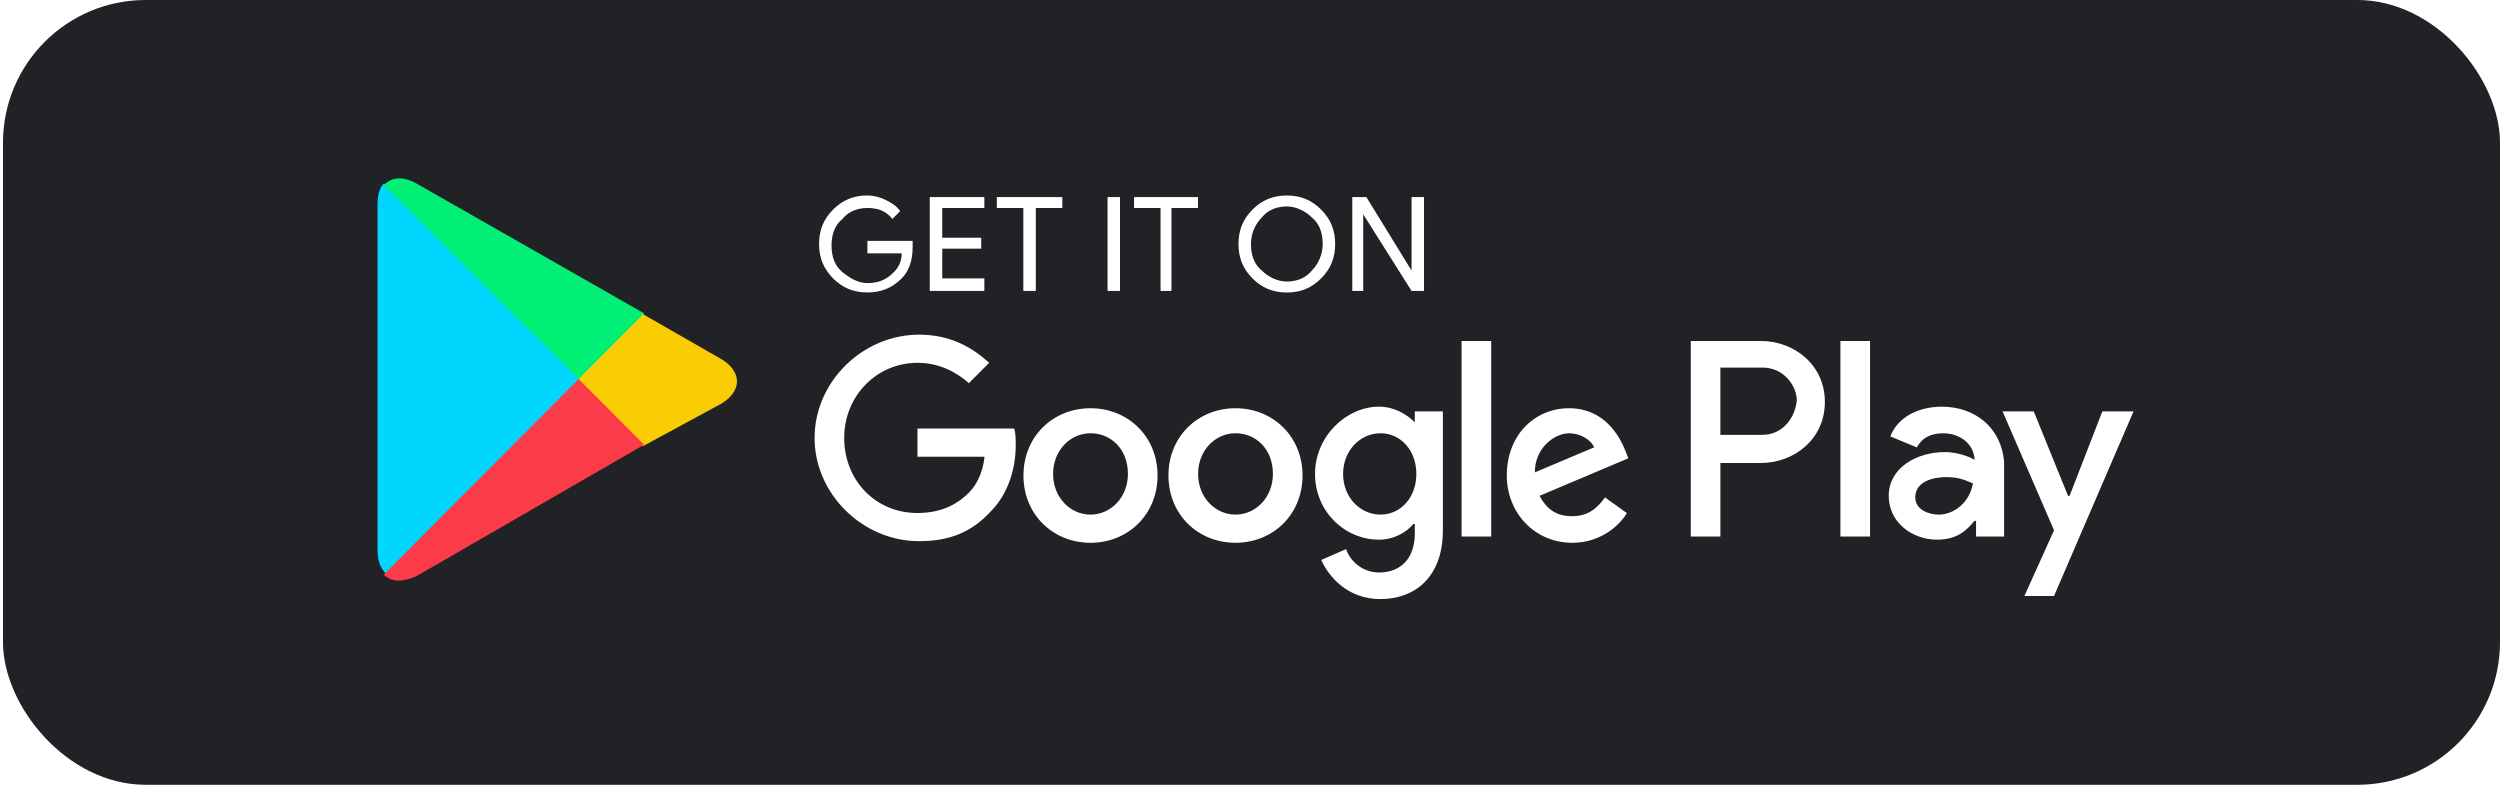 <svg width="170" height="54" viewBox="0 0 170 54" fill="none" xmlns="http://www.w3.org/2000/svg">
<g filter="url(#filter0_b_218_578)">
<rect x="0.203" width="169.797" height="53.365" rx="9.703" fill="#202226"/>
<path d="M62.059 16.803C62.059 17.654 61.846 18.398 61.316 18.93C60.681 19.568 59.939 19.888 58.984 19.888C58.029 19.888 57.287 19.57 56.652 18.93C56.016 18.293 55.697 17.548 55.697 16.59C55.697 15.632 56.015 14.887 56.652 14.25C57.287 13.612 58.029 13.292 58.984 13.292C59.409 13.292 59.832 13.398 60.256 13.611C60.681 13.824 60.999 14.037 61.211 14.356L60.681 14.887C60.256 14.356 59.726 14.143 58.984 14.143C58.349 14.143 57.712 14.356 57.287 14.887C56.757 15.313 56.545 15.951 56.545 16.696C56.545 17.441 56.757 18.078 57.287 18.504C57.817 18.93 58.347 19.249 58.984 19.249C59.726 19.249 60.256 19.036 60.786 18.504C61.104 18.186 61.316 17.759 61.316 17.228H58.984V16.377H62.059V16.803ZM66.936 14.144H64.073V16.166H66.723V16.91H64.073V18.932H66.936V19.782H63.226V13.399H66.936V14.144ZM70.435 19.782H69.587V14.144H67.785V13.399H72.237V14.144H70.435V19.782ZM75.312 19.782V13.399H76.16V19.782H75.312ZM79.764 19.782H78.917V14.144H77.115V13.399H81.462V14.144H79.659V19.782H79.764ZM89.836 18.932C89.201 19.57 88.459 19.89 87.504 19.89C86.549 19.89 85.807 19.571 85.171 18.932C84.536 18.294 84.217 17.55 84.217 16.592C84.217 15.634 84.535 14.889 85.171 14.252C85.807 13.614 86.549 13.294 87.504 13.294C88.459 13.294 89.201 13.612 89.836 14.252C90.472 14.889 90.791 15.634 90.791 16.592C90.791 17.55 90.473 18.294 89.836 18.932ZM85.807 18.4C86.231 18.826 86.867 19.145 87.504 19.145C88.141 19.145 88.776 18.932 89.201 18.4C89.626 17.974 89.943 17.337 89.943 16.592C89.943 15.847 89.731 15.209 89.201 14.783C88.776 14.357 88.141 14.038 87.504 14.038C86.867 14.038 86.231 14.252 85.807 14.783C85.382 15.209 85.065 15.847 85.065 16.592C85.065 17.337 85.277 17.974 85.807 18.4ZM91.956 19.782V13.399H92.911L95.986 18.398V13.399H96.833V19.782H95.986L92.699 14.57V19.782H91.956Z" fill="white"/>
<path d="M84.014 27.76C81.469 27.76 79.454 29.674 79.454 32.334C79.454 34.995 81.469 36.909 84.014 36.909C86.558 36.909 88.573 34.995 88.573 32.334C88.573 29.674 86.558 27.76 84.014 27.76ZM84.014 34.993C82.636 34.993 81.469 33.822 81.469 32.227C81.469 30.632 82.636 29.461 84.014 29.461C85.391 29.461 86.558 30.524 86.558 32.227C86.558 33.822 85.391 34.993 84.014 34.993ZM74.154 27.76C71.609 27.76 69.595 29.674 69.595 32.334C69.595 34.995 71.609 36.909 74.154 36.909C76.699 36.909 78.713 34.995 78.713 32.334C78.713 29.674 76.699 27.76 74.154 27.76ZM74.154 34.993C72.776 34.993 71.609 33.822 71.609 32.227C71.609 30.632 72.776 29.461 74.154 29.461C75.532 29.461 76.699 30.524 76.699 32.227C76.699 33.822 75.532 34.993 74.154 34.993ZM62.387 29.142V31.056H66.946C66.841 32.12 66.416 32.97 65.886 33.502C65.251 34.14 64.189 34.885 62.387 34.885C59.525 34.885 57.405 32.65 57.405 29.778C57.405 26.906 59.632 24.671 62.387 24.671C63.872 24.671 65.037 25.309 65.886 26.054L67.264 24.671C66.097 23.608 64.614 22.757 62.494 22.757C58.677 22.757 55.392 25.948 55.392 29.778C55.392 33.608 58.679 36.799 62.494 36.799C64.614 36.799 66.099 36.161 67.371 34.777C68.643 33.501 69.068 31.692 69.068 30.31C69.068 29.884 69.068 29.459 68.963 29.139H62.39L62.387 29.142ZM110.519 30.632C110.094 29.568 109.034 27.76 106.702 27.76C104.369 27.76 102.462 29.568 102.462 32.334C102.462 34.888 104.369 36.909 106.914 36.909C108.929 36.909 110.201 35.633 110.624 34.888L109.14 33.824C108.61 34.569 107.973 35.101 106.913 35.101C105.853 35.101 105.216 34.675 104.686 33.718L110.728 31.165L110.516 30.633L110.519 30.632ZM104.369 32.121C104.369 30.419 105.747 29.462 106.702 29.462C107.444 29.462 108.186 29.888 108.399 30.42L104.369 32.123V32.121ZM99.387 36.483H101.402V23.186H99.387V36.483ZM96.207 28.718C95.677 28.186 94.829 27.654 93.769 27.654C91.542 27.654 89.422 29.675 89.422 32.229C89.422 34.782 91.437 36.696 93.769 36.696C94.829 36.696 95.677 36.164 96.102 35.633H96.207V36.27C96.207 37.973 95.252 38.929 93.769 38.929C92.602 38.929 91.755 38.078 91.542 37.334L89.845 38.078C90.375 39.249 91.648 40.737 93.875 40.737C96.102 40.737 98.115 39.355 98.115 36.057V27.973H96.207V28.718ZM93.875 34.993C92.497 34.993 91.33 33.822 91.33 32.227C91.33 30.632 92.497 29.461 93.875 29.461C95.252 29.461 96.312 30.632 96.312 32.227C96.312 33.822 95.252 34.993 93.875 34.993ZM119.743 23.186H114.973V36.483H116.987V31.484H119.744C121.971 31.484 124.091 29.888 124.091 27.335C124.091 24.782 121.971 23.186 119.744 23.186H119.743ZM119.848 29.57H116.986V24.995H119.848C121.333 24.995 122.181 26.272 122.181 27.229C122.075 28.4 121.226 29.57 119.848 29.57ZM132.04 27.655C130.555 27.655 129.072 28.293 128.541 29.677L130.343 30.422C130.768 29.677 131.403 29.464 132.145 29.464C133.205 29.464 134.16 30.102 134.265 31.167V31.272C133.948 31.059 133.098 30.741 132.251 30.741C130.343 30.741 128.434 31.804 128.434 33.718C128.434 35.527 130.024 36.696 131.721 36.696C133.098 36.696 133.735 36.059 134.265 35.419H134.371V36.483H136.278V31.377C136.066 29.036 134.264 27.654 132.038 27.654L132.04 27.655ZM131.828 34.995C131.192 34.995 130.238 34.676 130.238 33.824C130.238 32.761 131.405 32.442 132.358 32.442C133.205 32.442 133.63 32.655 134.16 32.868C133.948 34.144 132.888 34.995 131.828 34.995ZM142.959 27.974L140.732 33.718H140.627L138.295 27.974H136.175L139.674 36.059L137.659 40.526H139.674L145.081 27.974H142.961H142.959ZM125.148 36.485H127.163V23.188H125.148V36.485Z" fill="white"/>
<path d="M26.097 12.478C25.779 12.797 25.672 13.328 25.672 13.967V37.477C25.672 38.115 25.885 38.648 26.202 38.967L26.308 39.073L39.454 25.882V25.669L26.097 12.478Z" fill="#01D6FE"/>
<path d="M43.702 30.35L39.355 25.988V25.669L43.702 21.308L43.807 21.413L49.002 24.391C50.486 25.241 50.486 26.625 49.002 27.476L43.702 30.348V30.35Z" fill="#FACC04"/>
<path d="M43.798 30.242L39.346 25.775L26.094 39.072C26.624 39.603 27.366 39.603 28.321 39.177L43.8 30.242" fill="#FB3B48"/>
<path d="M43.8 21.307L28.321 12.478C27.366 11.946 26.624 12.052 26.094 12.584L39.346 25.775L43.798 21.307H43.8Z" fill="#01EF75"/>
</g>
<defs>
<filter id="filter0_b_218_578" x="-4.648" y="-4.851" width="179.499" height="63.066" filterUnits="userSpaceOnUse" color-interpolation-filters="sRGB">
<feFlood flood-opacity="0" result="BackgroundImageFix"/>
<feGaussianBlur in="BackgroundImageFix" stdDeviation="2.425"/>
<feComposite in2="SourceAlpha" operator="in" result="effect1_backgroundBlur_218_578"/>
<feBlend mode="normal" in="SourceGraphic" in2="effect1_backgroundBlur_218_578" result="shape"/>
</filter>
</defs>
</svg>
